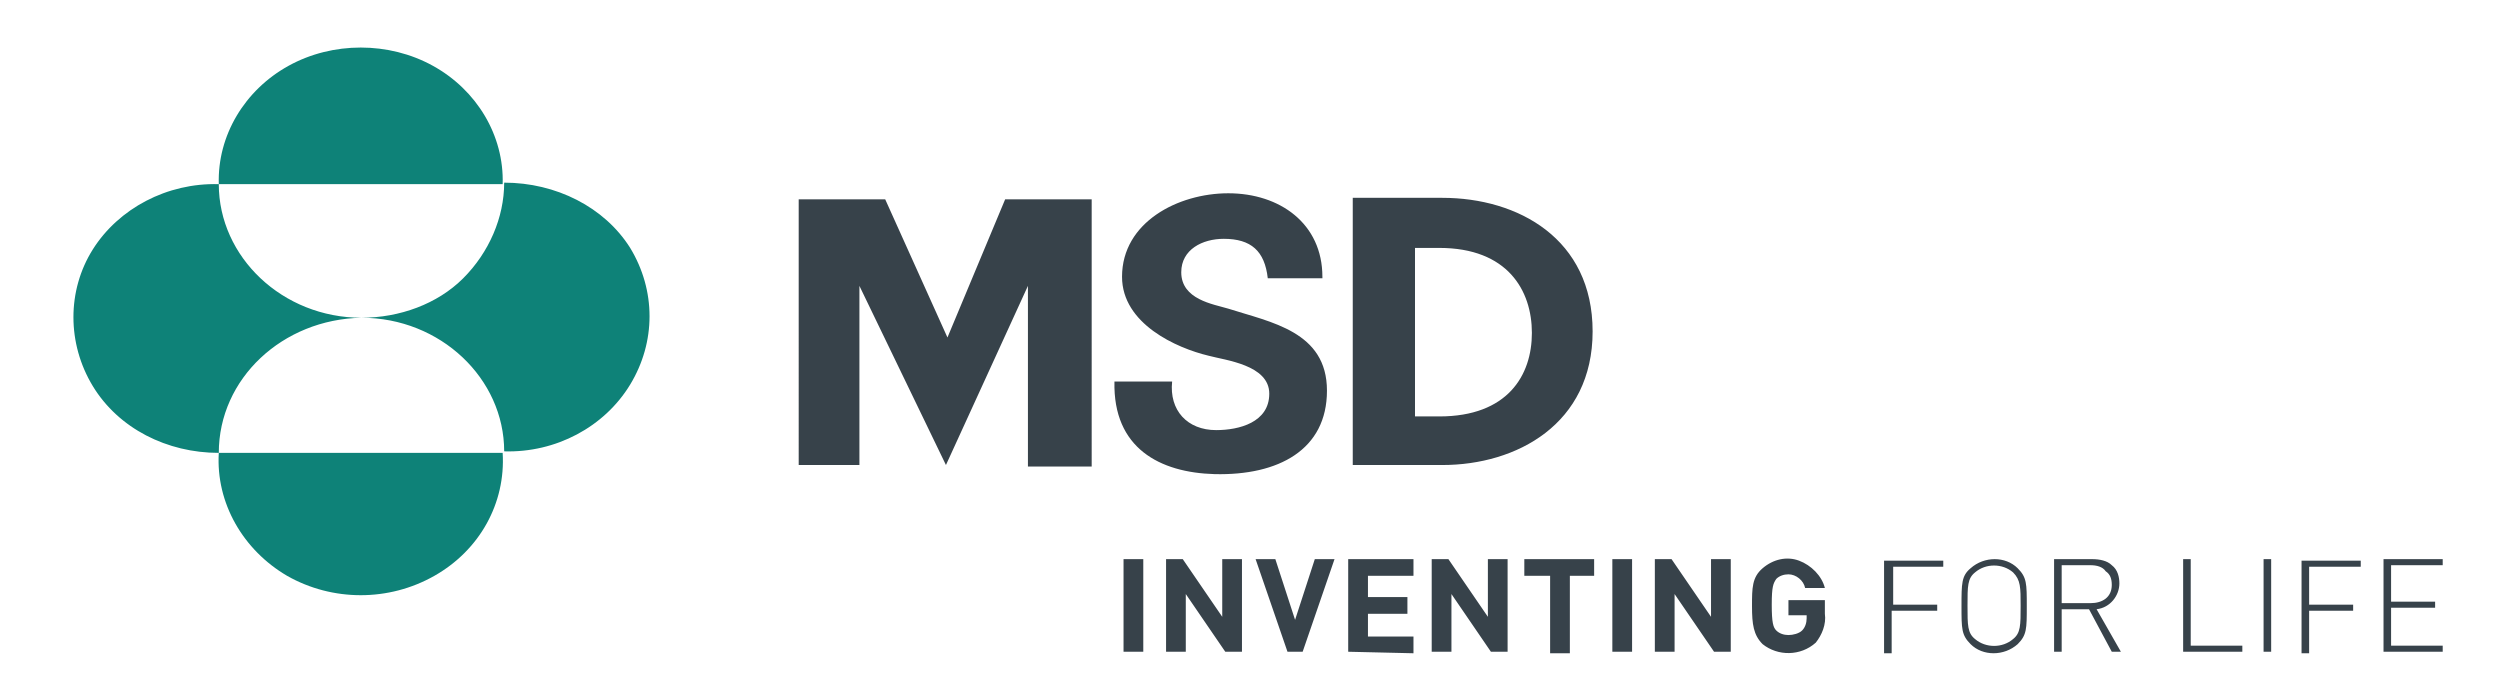 <?xml version="1.0" encoding="utf-8"?>
<!-- Generator: Adobe Illustrator 16.0.0, SVG Export Plug-In . SVG Version: 6.00 Build 0)  -->
<!DOCTYPE svg PUBLIC "-//W3C//DTD SVG 1.1//EN" "http://www.w3.org/Graphics/SVG/1.1/DTD/svg11.dtd">
<svg version="1.1" id="图层_1" xmlns="http://www.w3.org/2000/svg" xmlns:xlink="http://www.w3.org/1999/xlink" x="0px" y="0px"
	 width="257px" height="72px" viewBox="0 0 257 72" enable-background="new 0 0 257 72" xml:space="preserve">
<g id="Group-41-Copy-3" transform="translate(-0, 0)">
	<path id="Shape" fill="#37424A" d="M115.5,66.999v-9.52h2.03v9.52H115.5z M125.958,66.999l-4.059-5.932v5.932h-2.028v-9.52h1.717
		l4.058,5.929v-5.929h2.028v9.52H125.958z M133.913,66.999h-1.56l-3.277-9.52h2.029l2.029,6.241l2.028-6.241h2.027L133.913,66.999z
		 M138.595,66.999v-9.52h6.71v1.716h-4.679v2.185h4.056v1.716h-4.056v2.342h4.679v1.718L138.595,66.999z M153.265,66.999
		l-4.057-5.932v5.932h-2.029v-9.52h1.717l4.058,5.929v-5.929h2.027v9.52H153.265z M161.381,59.195v7.96h-2.029v-7.96h-2.652v-1.716
		h7.177v1.716H161.381z M165.749,66.999v-9.52h2.029v9.52H165.749z M176.204,66.999l-4.057-5.932v5.932h-2.029v-9.52h1.717
		l4.058,5.929v-5.929h2.029v9.52H176.204z M186.662,66.063c-1.562,1.403-3.903,1.403-5.465,0.156
		c-0.936-0.938-1.091-2.03-1.091-3.902s0-2.965,1.091-3.901c1.094-0.936,2.497-1.248,3.746-0.779
		c1.248,0.467,2.342,1.56,2.654,2.809h-2.029c-0.157-0.779-0.936-1.405-1.716-1.405c-0.469,0-0.937,0.156-1.249,0.47
		c-0.313,0.467-0.468,0.779-0.468,2.651c0,1.874,0.155,2.341,0.468,2.654c0.313,0.313,0.78,0.467,1.249,0.467
		c0.468,0,1.091-0.154,1.403-0.467c0.313-0.313,0.468-0.78,0.468-1.25v-0.313h-1.871v-1.559h3.745v1.402
		C187.753,64.188,187.285,65.281,186.662,66.063L186.662,66.063z M194.619,58.103v4.058h4.526v0.625h-4.682v4.37h-0.781v-9.52h6.086
		v0.623h-5.149V58.103z M207.417,66.219c-1.406,1.247-3.591,1.247-4.839,0c-0.936-0.938-0.936-1.562-0.936-3.902
		s0-3.121,0.936-3.901c1.403-1.248,3.588-1.248,4.839,0c0.936,0.937,0.936,1.561,0.936,3.901S208.353,65.281,207.417,66.219
		L207.417,66.219z M206.94,58.838c-1.091-0.937-2.808-0.937-3.9,0c-0.78,0.625-0.78,1.402-0.78,3.429c0,2.027,0,2.809,0.78,3.432
		c1.093,0.934,2.81,0.934,3.9,0c0.781-0.623,0.781-1.404,0.781-3.432C207.722,60.396,207.722,59.619,206.94,58.838z M217.091,66.999
		l-2.34-4.37h-2.81v4.37h-0.781v-9.52h3.903c0.778,0,1.559,0.156,2.027,0.623c0.625,0.469,0.782,1.249,0.782,1.873
		c0,1.248-0.938,2.497-2.342,2.653l2.497,4.37H217.091z M214.906,58.103h-2.965v3.901h2.965c1.248,0,2.185-0.624,2.185-1.872
		c0-0.623-0.155-1.093-0.624-1.406C216.154,58.259,215.531,58.103,214.906,58.103L214.906,58.103z M224.427,66.999v-9.52h0.78v8.894
		h5.305v0.626H224.427L224.427,66.999z M232.696,66.999v-9.52h0.78v9.52H232.696z M237.378,58.103v4.058h4.525v0.625h-4.525v4.37
		h-0.779v-9.52h6.086v0.623h-5.307V58.103z M245.026,66.999v-9.52h6.085v0.623h-5.307v3.747h4.526v0.623h-4.526v3.9h5.307v0.626
		H245.026L245.026,66.999z M103.329,20.493h8.896V47.96h-6.554V29.388l-8.428,18.416l-8.895-18.416v18.416h-6.242V20.493H91
		l6.398,14.201L103.329,20.493z M135.942,28.452c0-5.462-4.369-8.583-9.674-8.583c-5.149,0-10.923,2.966-10.923,8.583
		c0,4.838,5.618,7.334,8.895,8.115c1.718,0.469,6.241,0.937,6.241,3.903c0,2.964-3.12,3.745-5.46,3.745
		c-2.965,0-4.838-2.029-4.526-4.993h-5.93c-0.157,6.864,4.681,9.361,10.3,9.518c6.554,0.157,11.546-2.496,11.546-8.582
		c0-6.088-5.772-7.024-10.142-8.428c-1.56-0.468-4.837-0.937-4.837-3.745c0-2.341,2.185-3.434,4.369-3.434
		c2.809,0,4.212,1.249,4.525,4.057h5.617V28.452z M148.271,20.337h-9.208v27.467h9.208c7.648,0,15.45-4.214,15.45-13.735
		C163.721,24.55,156.074,20.337,148.271,20.337L148.271,20.337z M147.959,42.809h-2.497V25.486h2.497
		c7.021,0,9.519,4.369,9.519,8.739C157.478,38.595,154.98,42.809,147.959,42.809z"/>
	<path id="_Compound_Path_" fill="#0E8278" d="M22.492,18.932c-0.156-4.993,2.653-9.676,7.178-12.171
		c4.526-2.498,10.3-2.498,14.826,0c4.525,2.495,7.334,7.178,7.178,12.171H22.492z M22.492,46.556
		c0-7.646,6.555-13.734,14.669-13.891c-8.114,0-14.669-6.243-14.669-13.733c-5.306-0.156-10.3,2.497-12.953,6.711
		c-2.653,4.213-2.653,9.675,0,14.046C12.192,44.058,17.186,46.556,22.492,46.556L22.492,46.556z M22.492,46.556
		c-0.313,5.149,2.497,9.988,7.023,12.64c4.681,2.654,10.455,2.654,15.138,0c4.681-2.651,7.334-7.49,7.021-12.64H22.492z
		 M37.161,32.665c8.115,0,14.669,6.244,14.669,13.734c5.306,0.156,10.3-2.498,12.953-6.867c2.653-4.371,2.653-9.677,0-14.046
		c-2.653-4.214-7.647-6.71-12.953-6.71c0,3.589-1.561,7.179-4.213,9.831C44.964,31.261,41.062,32.665,37.161,32.665z"/>
</g>
</svg>
